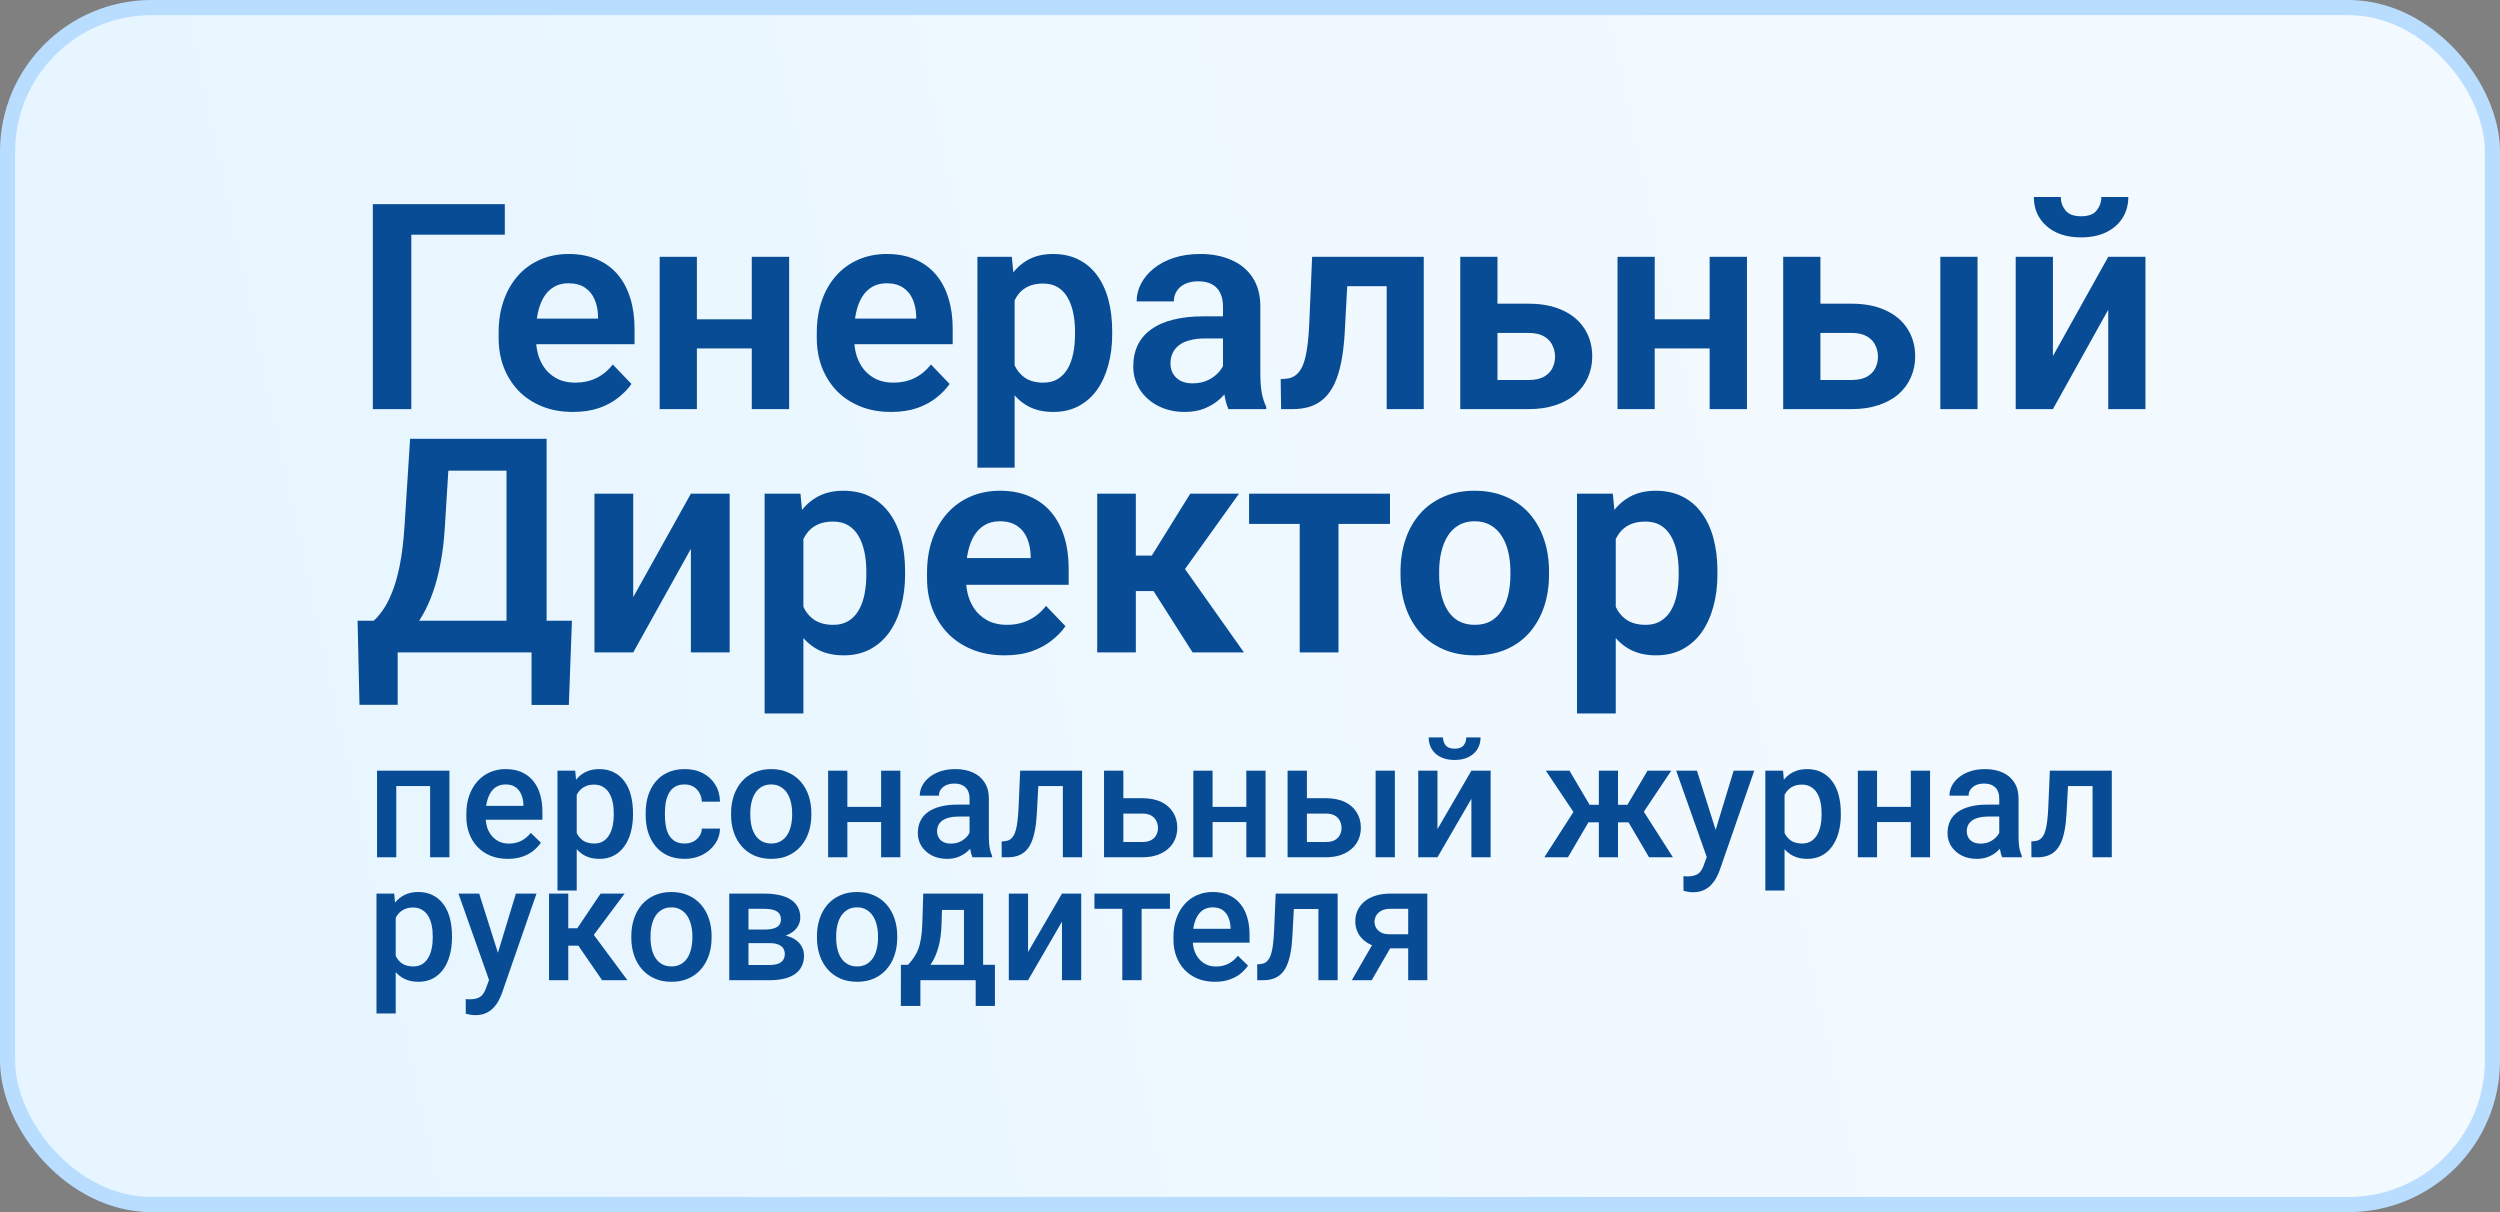 <svg width="165" height="80" viewBox="0 0 165 80" fill="none" xmlns="http://www.w3.org/2000/svg">
<rect x="0" y="0" width="165" height="80" fill="#808080" stroke="none"/>
<rect x="0.5" y="0.5" width="164" height="79" rx="9.5" fill="url(#paint0_linear_5620_28347)"/>
<rect x="0.5" y="0.5" width="164" height="79" rx="9.5" stroke="#B9DDFF"/>
<path d="M33.317 13.474V15.49H27.146V27.002H24.607V13.474H33.317Z" fill="#084C95"/>
<path d="M37.812 27.188C37.052 27.188 36.369 27.064 35.764 26.816C35.158 26.568 34.642 26.225 34.216 25.785C33.796 25.339 33.472 24.822 33.243 24.233C33.021 23.639 32.91 23 32.91 22.319V21.948C32.91 21.173 33.021 20.47 33.243 19.838C33.465 19.2 33.781 18.652 34.188 18.194C34.596 17.735 35.084 17.382 35.653 17.135C36.221 16.887 36.848 16.763 37.534 16.763C38.244 16.763 38.871 16.884 39.415 17.125C39.958 17.361 40.413 17.695 40.777 18.129C41.142 18.562 41.416 19.083 41.602 19.69C41.787 20.291 41.88 20.956 41.88 21.687V22.719H34.022V21.028H39.47V20.842C39.458 20.452 39.384 20.096 39.248 19.773C39.112 19.445 38.902 19.185 38.618 18.993C38.334 18.795 37.966 18.696 37.515 18.696C37.151 18.696 36.832 18.776 36.561 18.937C36.295 19.092 36.073 19.315 35.893 19.606C35.72 19.891 35.591 20.232 35.504 20.628C35.418 21.025 35.374 21.464 35.374 21.948V22.319C35.374 22.74 35.43 23.131 35.541 23.49C35.659 23.849 35.828 24.162 36.051 24.428C36.279 24.689 36.551 24.893 36.866 25.041C37.188 25.184 37.552 25.255 37.96 25.255C38.473 25.255 38.936 25.156 39.35 24.958C39.77 24.753 40.135 24.453 40.443 24.057L41.676 25.339C41.466 25.649 41.182 25.946 40.823 26.231C40.471 26.516 40.045 26.748 39.544 26.928C39.044 27.101 38.467 27.188 37.812 27.188Z" fill="#084C95"/>
<path d="M50.368 21.074V22.997H45.225V21.074H50.368ZM45.994 16.949V27.002H43.538V16.949H45.994ZM52.083 16.949V27.002H49.617V16.949H52.083Z" fill="#084C95"/>
<path d="M58.81 27.188C58.05 27.188 57.368 27.064 56.762 26.816C56.157 26.568 55.641 26.225 55.215 25.785C54.795 25.339 54.47 24.822 54.242 24.233C54.019 23.639 53.908 23 53.908 22.319V21.948C53.908 21.173 54.019 20.47 54.242 19.838C54.464 19.2 54.779 18.652 55.187 18.194C55.595 17.735 56.083 17.382 56.651 17.135C57.219 16.887 57.846 16.763 58.532 16.763C59.243 16.763 59.87 16.884 60.413 17.125C60.957 17.361 61.411 17.695 61.776 18.129C62.14 18.562 62.415 19.083 62.6 19.69C62.786 20.291 62.878 20.956 62.878 21.687V22.719H55.02V21.028H60.469V20.842C60.457 20.452 60.382 20.096 60.246 19.773C60.111 19.445 59.901 19.185 59.616 18.993C59.332 18.795 58.965 18.696 58.514 18.696C58.149 18.696 57.831 18.776 57.559 18.937C57.294 19.092 57.071 19.315 56.892 19.606C56.719 19.891 56.589 20.232 56.503 20.628C56.416 21.025 56.373 21.464 56.373 21.948V22.319C56.373 22.74 56.429 23.131 56.54 23.49C56.657 23.849 56.827 24.162 57.05 24.428C57.278 24.689 57.55 24.893 57.865 25.041C58.186 25.184 58.551 25.255 58.958 25.255C59.471 25.255 59.934 25.156 60.348 24.958C60.769 24.753 61.133 24.453 61.442 24.057L62.674 25.339C62.464 25.649 62.18 25.946 61.822 26.231C61.47 26.516 61.044 26.748 60.543 26.928C60.043 27.101 59.465 27.188 58.81 27.188Z" fill="#084C95"/>
<path d="M66.965 18.881V30.867H64.509V16.949H66.78L66.965 18.881ZM73.405 21.873V22.068C73.405 22.799 73.319 23.477 73.146 24.103C72.979 24.723 72.732 25.265 72.404 25.729C72.077 26.187 71.669 26.547 71.181 26.807C70.699 27.061 70.143 27.188 69.513 27.188C68.895 27.188 68.358 27.07 67.901 26.835C67.444 26.593 67.058 26.253 66.743 25.813C66.427 25.373 66.174 24.862 65.983 24.28C65.797 23.691 65.658 23.05 65.566 22.356V21.734C65.658 20.997 65.797 20.328 65.983 19.727C66.174 19.12 66.427 18.596 66.743 18.157C67.058 17.711 67.441 17.367 67.892 17.125C68.349 16.884 68.883 16.763 69.495 16.763C70.131 16.763 70.69 16.884 71.172 17.125C71.66 17.367 72.071 17.714 72.404 18.166C72.738 18.618 72.988 19.157 73.155 19.783C73.322 20.408 73.405 21.105 73.405 21.873ZM70.95 22.068V21.873C70.95 21.427 70.909 21.015 70.829 20.637C70.749 20.253 70.625 19.919 70.459 19.634C70.292 19.343 70.076 19.117 69.81 18.956C69.544 18.795 69.223 18.714 68.846 18.714C68.469 18.714 68.145 18.776 67.873 18.9C67.601 19.024 67.379 19.2 67.206 19.43C67.033 19.659 66.897 19.931 66.798 20.247C66.706 20.557 66.644 20.901 66.613 21.279V22.821C66.668 23.279 66.776 23.691 66.937 24.057C67.098 24.422 67.332 24.713 67.641 24.93C67.957 25.147 68.364 25.255 68.865 25.255C69.242 25.255 69.563 25.172 69.828 25.004C70.094 24.837 70.31 24.608 70.477 24.317C70.644 24.02 70.764 23.679 70.838 23.295C70.913 22.911 70.95 22.502 70.95 22.068Z" fill="#084C95"/>
<path d="M80.717 24.865V20.229C80.717 19.888 80.658 19.594 80.541 19.346C80.423 19.098 80.244 18.906 80.003 18.77C79.762 18.634 79.457 18.566 79.086 18.566C78.758 18.566 78.471 18.621 78.224 18.733C77.983 18.844 77.798 19.002 77.668 19.207C77.538 19.405 77.474 19.634 77.474 19.894H75.018C75.018 19.479 75.117 19.086 75.314 18.714C75.512 18.336 75.793 18.002 76.158 17.711C76.528 17.413 76.97 17.181 77.483 17.014C78.002 16.847 78.582 16.763 79.225 16.763C79.985 16.763 80.661 16.893 81.254 17.153C81.854 17.407 82.323 17.791 82.663 18.305C83.009 18.819 83.182 19.467 83.182 20.247V24.633C83.182 25.134 83.213 25.565 83.275 25.924C83.342 26.277 83.441 26.584 83.571 26.844V27.002H81.078C80.961 26.748 80.871 26.426 80.809 26.036C80.748 25.639 80.717 25.249 80.717 24.865ZM81.06 20.879L81.078 22.338H79.531C79.148 22.338 78.811 22.378 78.521 22.459C78.23 22.533 77.992 22.644 77.807 22.793C77.622 22.936 77.483 23.109 77.39 23.313C77.297 23.512 77.251 23.738 77.251 23.992C77.251 24.239 77.307 24.462 77.418 24.661C77.535 24.859 77.702 25.017 77.918 25.134C78.141 25.246 78.4 25.302 78.697 25.302C79.129 25.302 79.506 25.215 79.827 25.041C80.148 24.862 80.399 24.645 80.578 24.391C80.757 24.137 80.853 23.896 80.865 23.666L81.569 24.726C81.483 24.98 81.353 25.249 81.18 25.534C81.007 25.819 80.785 26.085 80.513 26.333C80.241 26.581 79.914 26.785 79.531 26.946C79.148 27.107 78.703 27.188 78.196 27.188C77.548 27.188 76.967 27.058 76.454 26.798C75.941 26.537 75.537 26.181 75.24 25.729C74.944 25.277 74.795 24.763 74.795 24.187C74.795 23.654 74.894 23.183 75.092 22.774C75.29 22.366 75.583 22.022 75.972 21.743C76.362 21.458 76.843 21.244 77.418 21.102C77.999 20.953 78.663 20.879 79.41 20.879H81.06Z" fill="#084C95"/>
<path d="M92.124 16.949V18.891H87.213V16.949H92.124ZM93.968 16.949V27.002H91.522V16.949H93.968ZM86.601 16.949H89.02L88.751 21.966C88.708 22.703 88.631 23.351 88.519 23.908C88.408 24.459 88.26 24.933 88.075 25.33C87.889 25.72 87.664 26.039 87.398 26.287C87.132 26.534 86.824 26.717 86.472 26.835C86.126 26.946 85.736 27.002 85.304 27.002H84.553L84.525 25.023L84.878 24.995C85.094 24.977 85.279 24.918 85.434 24.819C85.594 24.719 85.73 24.577 85.841 24.391C85.959 24.205 86.055 23.967 86.129 23.676C86.209 23.378 86.271 23.032 86.314 22.635C86.363 22.233 86.397 21.768 86.416 21.241L86.601 16.949Z" fill="#084C95"/>
<path d="M97.953 20.043H100.881C101.771 20.043 102.528 20.192 103.152 20.489C103.782 20.78 104.261 21.189 104.588 21.715C104.922 22.236 105.088 22.84 105.088 23.527C105.088 24.023 104.993 24.484 104.801 24.911C104.616 25.333 104.344 25.701 103.986 26.017C103.627 26.327 103.186 26.568 102.661 26.742C102.142 26.915 101.549 27.002 100.881 27.002H96.378V16.949H98.833V25.079H100.881C101.308 25.079 101.647 25.008 101.901 24.865C102.16 24.716 102.346 24.527 102.457 24.298C102.574 24.063 102.633 23.812 102.633 23.546C102.633 23.273 102.574 23.019 102.457 22.784C102.346 22.542 102.16 22.347 101.901 22.198C101.647 22.05 101.308 21.975 100.881 21.975H97.953V20.043Z" fill="#084C95"/>
<path d="M113.586 21.074V22.997H108.443V21.074H113.586ZM109.212 16.949V27.002H106.756V16.949H109.212ZM115.3 16.949V27.002H112.836V16.949H115.3Z" fill="#084C95"/>
<path d="M119.267 20.043H122.195C123.085 20.043 123.841 20.192 124.465 20.489C125.095 20.78 125.574 21.189 125.902 21.715C126.235 22.236 126.402 22.84 126.402 23.527C126.402 24.023 126.306 24.484 126.115 24.911C125.929 25.333 125.658 25.701 125.299 26.017C124.941 26.327 124.499 26.568 123.974 26.742C123.455 26.915 122.862 27.002 122.195 27.002H117.691V16.949H120.147V25.079H122.195C122.621 25.079 122.961 25.008 123.214 24.865C123.474 24.716 123.659 24.527 123.77 24.298C123.888 24.063 123.946 23.812 123.946 23.546C123.946 23.273 123.888 23.019 123.77 22.784C123.659 22.542 123.474 22.347 123.214 22.198C122.961 22.05 122.621 21.975 122.195 21.975H119.267V20.043ZM130.517 16.949V27.002H128.061V16.949H130.517Z" fill="#084C95"/>
<path d="M135.493 23.499L139.144 16.949H141.6V27.002H139.144V20.442L135.493 27.002H133.037V16.949H135.493V23.499ZM138.69 13H140.469C140.469 13.52 140.342 13.982 140.089 14.384C139.836 14.787 139.474 15.103 139.005 15.332C138.542 15.555 137.992 15.667 137.355 15.667C136.398 15.667 135.638 15.419 135.076 14.923C134.514 14.428 134.233 13.787 134.233 13H136.012C136.012 13.328 136.114 13.623 136.318 13.883C136.521 14.143 136.867 14.273 137.355 14.273C137.843 14.273 138.186 14.143 138.384 13.883C138.588 13.623 138.69 13.328 138.69 13Z" fill="#084C95"/>
<path d="M35.767 40.968V43.06H25.521V40.968H35.767ZM26.246 40.968V46.516H23.725L23.6 40.968H26.246ZM37.747 40.968L37.544 46.526H35.082V40.968H37.747ZM34.116 28.962V31.063H27.491V28.962H34.116ZM36.076 28.962V43.06H33.43V28.962H36.076ZM27.067 28.962H29.722L29.365 34.694C29.313 35.617 29.217 36.44 29.075 37.163C28.94 37.886 28.773 38.528 28.573 39.09C28.373 39.651 28.151 40.145 27.907 40.571C27.668 40.991 27.414 41.355 27.144 41.665C26.88 41.975 26.606 42.243 26.323 42.469C26.046 42.688 25.772 42.885 25.502 43.06H24.024V40.968H24.662C24.849 40.807 25.045 40.581 25.251 40.29C25.463 40 25.666 39.616 25.859 39.138C26.059 38.66 26.233 38.057 26.381 37.328C26.529 36.598 26.635 35.72 26.7 34.694L27.067 28.962Z" fill="#084C95"/>
<path d="M41.793 39.409L45.598 32.583H48.157V43.06H45.598V36.224L41.793 43.06H39.234V32.583H41.793V39.409Z" fill="#084C95"/>
<path d="M53.024 34.597V47.087H50.465V32.583H52.831L53.024 34.597ZM59.736 37.715V37.918C59.736 38.68 59.646 39.387 59.466 40.039C59.292 40.684 59.034 41.249 58.693 41.733C58.352 42.211 57.927 42.585 57.418 42.856C56.916 43.121 56.337 43.253 55.68 43.253C55.036 43.253 54.476 43.131 54 42.885C53.523 42.633 53.121 42.279 52.793 41.82C52.464 41.362 52.2 40.829 52.001 40.223C51.808 39.609 51.663 38.941 51.566 38.218V37.57C51.663 36.801 51.808 36.104 52.001 35.478C52.2 34.846 52.464 34.3 52.793 33.842C53.121 33.377 53.52 33.019 53.99 32.767C54.467 32.515 55.023 32.389 55.661 32.389C56.324 32.389 56.907 32.515 57.409 32.767C57.917 33.019 58.345 33.38 58.693 33.852C59.041 34.323 59.301 34.884 59.475 35.536C59.649 36.188 59.736 36.914 59.736 37.715ZM57.177 37.918V37.715C57.177 37.25 57.135 36.821 57.051 36.427C56.968 36.027 56.839 35.678 56.665 35.381C56.491 35.078 56.266 34.842 55.989 34.675C55.712 34.507 55.377 34.423 54.985 34.423C54.592 34.423 54.254 34.487 53.971 34.616C53.688 34.745 53.456 34.929 53.276 35.168C53.095 35.407 52.954 35.691 52.851 36.02C52.754 36.343 52.69 36.701 52.657 37.095V38.702C52.715 39.18 52.828 39.609 52.995 39.99C53.163 40.371 53.407 40.674 53.729 40.9C54.058 41.126 54.483 41.239 55.004 41.239C55.397 41.239 55.731 41.152 56.008 40.978C56.285 40.803 56.511 40.565 56.684 40.261C56.858 39.952 56.984 39.596 57.061 39.196C57.138 38.796 57.177 38.37 57.177 37.918Z" fill="#084C95"/>
<path d="M66.293 43.253C65.501 43.253 64.79 43.124 64.159 42.866C63.528 42.608 62.99 42.249 62.546 41.791C62.108 41.326 61.77 40.787 61.532 40.174C61.3 39.554 61.184 38.89 61.184 38.18V37.792C61.184 36.985 61.3 36.253 61.532 35.594C61.764 34.929 62.092 34.358 62.517 33.88C62.942 33.403 63.451 33.035 64.043 32.777C64.635 32.519 65.289 32.389 66.003 32.389C66.744 32.389 67.397 32.515 67.964 32.767C68.53 33.012 69.003 33.361 69.383 33.813C69.763 34.265 70.05 34.807 70.243 35.439C70.436 36.066 70.532 36.76 70.532 37.521V38.596H62.343V36.834H68.022V36.64C68.009 36.233 67.931 35.862 67.79 35.527C67.648 35.184 67.429 34.913 67.133 34.713C66.837 34.507 66.454 34.403 65.984 34.403C65.604 34.403 65.273 34.487 64.989 34.655C64.713 34.816 64.481 35.049 64.294 35.352C64.114 35.649 63.979 36.004 63.889 36.417C63.798 36.831 63.753 37.289 63.753 37.792V38.18C63.753 38.618 63.811 39.025 63.927 39.4C64.049 39.774 64.227 40.1 64.458 40.377C64.696 40.649 64.98 40.862 65.308 41.017C65.643 41.165 66.023 41.239 66.448 41.239C66.982 41.239 67.465 41.136 67.896 40.929C68.334 40.716 68.714 40.403 69.036 39.99L70.32 41.326C70.101 41.649 69.805 41.959 69.432 42.256C69.065 42.553 68.62 42.795 68.099 42.982C67.577 43.163 66.975 43.253 66.293 43.253Z" fill="#084C95"/>
<path d="M74.965 32.583V43.06H72.416V32.583H74.965ZM81.773 32.583L77.167 39.012H74.453L74.135 36.669H76.018L78.557 32.583H81.773ZM78.712 43.06L75.853 38.567L77.978 37.231L82.102 43.06H78.712Z" fill="#084C95"/>
<path d="M88.34 32.583V43.06H85.781V32.583H88.34ZM91.739 32.583V34.578H82.439V32.583H91.739Z" fill="#084C95"/>
<path d="M92.434 37.928V37.724C92.434 36.956 92.544 36.249 92.763 35.604C92.982 34.952 93.3 34.387 93.719 33.91C94.137 33.432 94.649 33.061 95.254 32.796C95.859 32.525 96.548 32.389 97.321 32.389C98.106 32.389 98.802 32.525 99.407 32.796C100.018 33.061 100.533 33.432 100.952 33.91C101.37 34.387 101.689 34.952 101.908 35.604C102.127 36.249 102.236 36.956 102.236 37.724V37.928C102.236 38.69 102.127 39.396 101.908 40.048C101.689 40.694 101.37 41.259 100.952 41.743C100.533 42.22 100.022 42.592 99.416 42.856C98.811 43.121 98.119 43.253 97.34 43.253C96.568 43.253 95.876 43.121 95.264 42.856C94.652 42.592 94.137 42.22 93.719 41.743C93.3 41.259 92.982 40.694 92.763 40.048C92.544 39.396 92.434 38.69 92.434 37.928ZM94.984 37.724V37.928C94.984 38.386 95.029 38.815 95.119 39.216C95.209 39.616 95.348 39.968 95.534 40.271C95.721 40.574 95.963 40.813 96.259 40.987C96.561 41.155 96.922 41.239 97.34 41.239C97.752 41.239 98.106 41.155 98.403 40.987C98.699 40.813 98.94 40.574 99.127 40.271C99.32 39.968 99.462 39.616 99.552 39.216C99.642 38.815 99.687 38.386 99.687 37.928V37.724C99.687 37.273 99.642 36.85 99.552 36.456C99.462 36.056 99.32 35.704 99.127 35.401C98.94 35.091 98.695 34.849 98.393 34.675C98.097 34.494 97.739 34.403 97.321 34.403C96.909 34.403 96.555 34.494 96.259 34.675C95.963 34.849 95.721 35.091 95.534 35.401C95.348 35.704 95.209 36.056 95.119 36.456C95.029 36.85 94.984 37.273 94.984 37.724Z" fill="#084C95"/>
<path d="M106.64 34.597V47.087H104.081V32.583H106.447L106.64 34.597ZM113.351 37.715V37.918C113.351 38.68 113.261 39.387 113.081 40.039C112.907 40.684 112.65 41.249 112.308 41.733C111.967 42.211 111.542 42.585 111.034 42.856C110.532 43.121 109.952 43.253 109.296 43.253C108.652 43.253 108.092 43.131 107.615 42.885C107.139 42.633 106.736 42.279 106.408 41.82C106.08 41.362 105.816 40.829 105.616 40.223C105.423 39.609 105.278 38.941 105.182 38.218V37.57C105.278 36.801 105.423 36.104 105.616 35.478C105.816 34.846 106.08 34.3 106.408 33.842C106.736 33.377 107.136 33.019 107.606 32.767C108.082 32.515 108.639 32.389 109.276 32.389C109.939 32.389 110.522 32.515 111.024 32.767C111.533 33.019 111.961 33.38 112.308 33.852C112.656 34.323 112.917 34.884 113.091 35.536C113.265 36.188 113.351 36.914 113.351 37.715ZM110.792 37.918V37.715C110.792 37.25 110.75 36.821 110.667 36.427C110.583 36.027 110.454 35.678 110.281 35.381C110.107 35.078 109.881 34.842 109.605 34.675C109.328 34.507 108.993 34.423 108.6 34.423C108.207 34.423 107.869 34.487 107.586 34.616C107.303 34.745 107.071 34.929 106.891 35.168C106.711 35.407 106.569 35.691 106.466 36.02C106.369 36.343 106.305 36.701 106.273 37.095V38.702C106.331 39.18 106.443 39.609 106.611 39.99C106.778 40.371 107.023 40.674 107.345 40.9C107.673 41.126 108.098 41.239 108.62 41.239C109.012 41.239 109.347 41.152 109.624 40.978C109.901 40.803 110.126 40.565 110.3 40.261C110.474 39.952 110.599 39.596 110.676 39.196C110.754 38.796 110.792 38.37 110.792 37.918Z" fill="#084C95"/>
<path d="M28.667 50.865V51.879H25.854V50.865H28.667ZM26.154 50.865V56.58H24.885V50.865H26.154ZM29.662 50.865V56.58H28.388V50.865H29.662Z" fill="#084C95"/>
<path d="M33.518 56.685C33.097 56.685 32.716 56.617 32.375 56.48C32.038 56.339 31.75 56.143 31.511 55.893C31.276 55.643 31.095 55.349 30.969 55.011C30.842 54.673 30.779 54.309 30.779 53.918V53.707C30.779 53.26 30.844 52.855 30.974 52.492C31.104 52.129 31.285 51.82 31.517 51.563C31.748 51.302 32.022 51.103 32.338 50.966C32.654 50.828 32.997 50.76 33.365 50.76C33.773 50.76 34.129 50.828 34.435 50.966C34.74 51.103 34.993 51.297 35.193 51.547C35.397 51.793 35.548 52.087 35.646 52.429C35.748 52.77 35.799 53.147 35.799 53.559V54.103H31.395V53.189H34.545V53.089C34.538 52.86 34.493 52.645 34.408 52.444C34.328 52.244 34.203 52.082 34.034 51.959C33.866 51.835 33.641 51.774 33.36 51.774C33.15 51.774 32.962 51.82 32.797 51.911C32.635 51.999 32.5 52.128 32.391 52.297C32.282 52.466 32.198 52.67 32.138 52.909C32.082 53.145 32.054 53.411 32.054 53.707V53.918C32.054 54.168 32.087 54.4 32.154 54.615C32.224 54.826 32.326 55.011 32.459 55.17C32.593 55.328 32.754 55.453 32.944 55.545C33.134 55.633 33.35 55.677 33.592 55.677C33.897 55.677 34.17 55.615 34.408 55.492C34.647 55.369 34.854 55.194 35.03 54.969L35.699 55.619C35.576 55.798 35.416 55.971 35.22 56.136C35.023 56.298 34.782 56.43 34.498 56.532C34.217 56.634 33.89 56.685 33.518 56.685Z" fill="#084C95"/>
<path d="M38.064 51.964V58.777H36.794V50.865H37.964L38.064 51.964ZM41.778 53.67V53.781C41.778 54.196 41.728 54.582 41.63 54.937C41.535 55.289 41.393 55.597 41.203 55.862C41.017 56.122 40.787 56.325 40.513 56.469C40.239 56.613 39.923 56.685 39.565 56.685C39.211 56.685 38.9 56.62 38.633 56.49C38.37 56.356 38.147 56.168 37.964 55.925C37.781 55.682 37.634 55.397 37.521 55.069C37.413 54.738 37.335 54.376 37.29 53.981V53.554C37.335 53.135 37.413 52.754 37.521 52.413C37.634 52.071 37.781 51.777 37.964 51.531C38.147 51.284 38.37 51.094 38.633 50.961C38.896 50.827 39.203 50.76 39.555 50.76C39.913 50.76 40.231 50.83 40.508 50.971C40.785 51.108 41.019 51.306 41.209 51.563C41.398 51.816 41.541 52.122 41.635 52.481C41.73 52.837 41.778 53.233 41.778 53.67ZM40.508 53.781V53.67C40.508 53.406 40.483 53.161 40.434 52.936C40.385 52.707 40.308 52.506 40.203 52.334C40.097 52.161 39.962 52.027 39.797 51.932C39.635 51.834 39.441 51.784 39.212 51.784C38.987 51.784 38.794 51.823 38.633 51.901C38.471 51.974 38.336 52.078 38.227 52.212C38.118 52.346 38.034 52.503 37.974 52.682C37.915 52.858 37.873 53.05 37.848 53.258V54.282C37.89 54.536 37.962 54.768 38.064 54.98C38.166 55.191 38.31 55.36 38.496 55.487C38.685 55.61 38.928 55.672 39.223 55.672C39.451 55.672 39.646 55.622 39.807 55.524C39.969 55.425 40.101 55.289 40.203 55.117C40.308 54.941 40.385 54.738 40.434 54.51C40.483 54.281 40.508 54.038 40.508 53.781Z" fill="#084C95"/>
<path d="M45.186 55.672C45.393 55.672 45.579 55.631 45.744 55.55C45.913 55.465 46.048 55.349 46.15 55.201C46.255 55.053 46.313 54.883 46.323 54.689H47.519C47.512 55.059 47.403 55.395 47.192 55.698C46.982 56.001 46.703 56.242 46.355 56.421C46.007 56.597 45.623 56.685 45.201 56.685C44.766 56.685 44.387 56.611 44.064 56.464C43.74 56.312 43.472 56.105 43.258 55.84C43.044 55.576 42.882 55.272 42.773 54.927C42.668 54.582 42.615 54.212 42.615 53.818V53.633C42.615 53.239 42.668 52.869 42.773 52.524C42.882 52.175 43.044 51.869 43.258 51.605C43.472 51.341 43.74 51.135 44.064 50.987C44.387 50.836 44.764 50.76 45.196 50.76C45.653 50.76 46.053 50.851 46.397 51.034C46.741 51.214 47.012 51.466 47.208 51.79C47.408 52.11 47.512 52.483 47.519 52.909H46.323C46.313 52.698 46.26 52.508 46.165 52.339C46.074 52.166 45.944 52.029 45.776 51.927C45.611 51.825 45.412 51.774 45.18 51.774C44.924 51.774 44.712 51.827 44.543 51.932C44.374 52.034 44.243 52.175 44.148 52.355C44.053 52.531 43.985 52.73 43.942 52.952C43.904 53.17 43.885 53.397 43.885 53.633V53.818C43.885 54.054 43.904 54.282 43.942 54.504C43.981 54.726 44.048 54.925 44.143 55.101C44.241 55.274 44.374 55.413 44.543 55.518C44.712 55.62 44.926 55.672 45.186 55.672Z" fill="#084C95"/>
<path d="M48.251 53.786V53.664C48.251 53.253 48.311 52.871 48.43 52.519C48.55 52.163 48.722 51.855 48.947 51.594C49.175 51.33 49.452 51.126 49.779 50.982C50.109 50.834 50.481 50.76 50.895 50.76C51.313 50.76 51.686 50.834 52.012 50.982C52.342 51.126 52.621 51.33 52.85 51.594C53.078 51.855 53.252 52.163 53.371 52.519C53.49 52.871 53.55 53.253 53.55 53.664V53.786C53.55 54.198 53.49 54.58 53.371 54.932C53.252 55.284 53.078 55.592 52.85 55.856C52.621 56.117 52.344 56.321 52.017 56.469C51.691 56.613 51.32 56.685 50.906 56.685C50.488 56.685 50.114 56.613 49.784 56.469C49.457 56.321 49.18 56.117 48.952 55.856C48.724 55.592 48.55 55.284 48.43 54.932C48.311 54.58 48.251 54.198 48.251 53.786ZM49.521 53.664V53.786C49.521 54.043 49.547 54.286 49.6 54.515C49.652 54.744 49.735 54.944 49.847 55.117C49.96 55.289 50.104 55.425 50.279 55.524C50.455 55.622 50.664 55.672 50.906 55.672C51.141 55.672 51.345 55.622 51.517 55.524C51.693 55.425 51.837 55.289 51.949 55.117C52.061 54.944 52.144 54.744 52.197 54.515C52.253 54.286 52.281 54.043 52.281 53.786V53.664C52.281 53.411 52.253 53.172 52.197 52.946C52.144 52.717 52.06 52.515 51.944 52.339C51.831 52.163 51.687 52.026 51.512 51.927C51.34 51.825 51.134 51.774 50.895 51.774C50.657 51.774 50.45 51.825 50.274 51.927C50.102 52.026 49.96 52.163 49.847 52.339C49.735 52.515 49.652 52.717 49.6 52.946C49.547 53.172 49.521 53.411 49.521 53.664Z" fill="#084C95"/>
<path d="M58.507 53.253V54.256H55.557V53.253H58.507ZM55.926 50.865V56.58H54.656V50.865H55.926ZM59.423 50.865V56.58H58.154V50.865H59.423Z" fill="#084C95"/>
<path d="M63.99 55.434V52.709C63.99 52.504 63.953 52.328 63.88 52.181C63.806 52.033 63.694 51.918 63.543 51.837C63.395 51.756 63.209 51.716 62.984 51.716C62.777 51.716 62.598 51.751 62.447 51.821C62.296 51.892 62.178 51.987 62.094 52.106C62.01 52.226 61.968 52.362 61.968 52.513H60.703C60.703 52.288 60.758 52.07 60.867 51.858C60.976 51.647 61.134 51.459 61.341 51.293C61.548 51.128 61.795 50.998 62.084 50.902C62.371 50.807 62.694 50.76 63.053 50.76C63.481 50.76 63.86 50.832 64.191 50.976C64.524 51.121 64.786 51.339 64.975 51.631C65.168 51.92 65.265 52.283 65.265 52.719V55.26C65.265 55.52 65.283 55.754 65.318 55.962C65.356 56.166 65.411 56.344 65.481 56.495V56.58H64.18C64.12 56.443 64.073 56.268 64.038 56.057C64.006 55.842 63.99 55.635 63.99 55.434ZM64.175 53.105L64.185 53.892H63.274C63.039 53.892 62.831 53.914 62.652 53.96C62.473 54.003 62.324 54.066 62.205 54.15C62.085 54.235 61.996 54.337 61.936 54.457C61.876 54.577 61.846 54.712 61.846 54.863C61.846 55.015 61.882 55.154 61.952 55.281C62.022 55.404 62.124 55.501 62.257 55.571C62.394 55.642 62.559 55.677 62.752 55.677C63.012 55.677 63.239 55.624 63.432 55.518C63.629 55.409 63.783 55.277 63.895 55.122C64.008 54.964 64.068 54.814 64.075 54.673L64.485 55.238C64.443 55.383 64.371 55.538 64.269 55.703C64.168 55.869 64.034 56.027 63.869 56.178C63.708 56.326 63.513 56.448 63.285 56.543C63.06 56.638 62.8 56.685 62.505 56.685C62.133 56.685 61.801 56.611 61.509 56.464C61.218 56.312 60.99 56.11 60.825 55.856C60.66 55.599 60.577 55.309 60.577 54.985C60.577 54.682 60.633 54.414 60.746 54.182C60.861 53.946 61.03 53.749 61.251 53.591C61.476 53.432 61.75 53.312 62.073 53.231C62.396 53.147 62.765 53.105 63.179 53.105H64.175Z" fill="#084C95"/>
<path d="M70.422 50.865V51.879H67.641V50.865H70.422ZM71.417 50.865V56.58H70.148V50.865H71.417ZM67.33 50.865H68.584L68.431 53.691C68.41 54.11 68.368 54.48 68.304 54.8C68.245 55.117 68.164 55.39 68.062 55.619C67.96 55.844 67.835 56.027 67.688 56.168C67.54 56.309 67.368 56.413 67.172 56.48C66.975 56.546 66.754 56.58 66.508 56.58H66.113L66.108 55.534L66.308 55.518C66.438 55.508 66.55 55.474 66.645 55.418C66.74 55.358 66.821 55.274 66.887 55.164C66.958 55.055 67.014 54.914 67.056 54.742C67.102 54.569 67.137 54.365 67.161 54.129C67.189 53.893 67.21 53.619 67.225 53.305L67.33 50.865Z" fill="#084C95"/>
<path d="M73.709 52.682H75.389C75.881 52.682 76.299 52.765 76.643 52.93C76.987 53.096 77.248 53.327 77.427 53.622C77.61 53.914 77.701 54.249 77.701 54.626C77.701 54.904 77.65 55.163 77.549 55.402C77.447 55.638 77.296 55.844 77.096 56.02C76.899 56.196 76.657 56.333 76.369 56.432C76.084 56.531 75.758 56.58 75.389 56.58H72.866V50.865H74.141V55.571H75.389C75.642 55.571 75.844 55.527 75.995 55.439C76.146 55.351 76.255 55.237 76.321 55.096C76.392 54.955 76.427 54.805 76.427 54.647C76.427 54.485 76.392 54.332 76.321 54.187C76.255 54.043 76.146 53.925 75.995 53.834C75.844 53.742 75.642 53.696 75.389 53.696H73.709V52.682Z" fill="#084C95"/>
<path d="M82.611 53.253V54.256H79.661V53.253H82.611ZM80.03 50.865V56.58H78.76V50.865H80.03ZM83.527 50.865V56.58H82.258V50.865H83.527Z" fill="#084C95"/>
<path d="M85.824 52.682H87.504C87.996 52.682 88.414 52.765 88.758 52.93C89.102 53.096 89.364 53.327 89.543 53.622C89.725 53.914 89.817 54.249 89.817 54.626C89.817 54.904 89.766 55.163 89.664 55.402C89.562 55.638 89.411 55.844 89.211 56.02C89.014 56.196 88.772 56.333 88.484 56.432C88.199 56.531 87.873 56.58 87.504 56.58H84.981V50.865H86.256V55.571H87.504C87.757 55.571 87.959 55.527 88.11 55.439C88.261 55.351 88.37 55.237 88.436 55.096C88.507 54.955 88.542 54.805 88.542 54.647C88.542 54.485 88.507 54.332 88.436 54.187C88.37 54.043 88.261 53.925 88.11 53.834C87.959 53.742 87.757 53.696 87.504 53.696H85.824V52.682ZM92.061 50.865V56.58H90.791V50.865H92.061Z" fill="#084C95"/>
<path d="M94.873 54.721L97.112 50.865H98.381V56.58H97.112V52.719L94.873 56.58H93.604V50.865H94.873V54.721ZM96.775 48.668H97.718C97.718 48.961 97.647 49.219 97.507 49.445C97.37 49.666 97.173 49.841 96.917 49.968C96.664 50.094 96.362 50.158 96.011 50.158C95.481 50.158 95.061 50.02 94.752 49.746C94.447 49.468 94.294 49.108 94.294 48.668H95.237C95.237 48.865 95.295 49.04 95.41 49.191C95.53 49.339 95.73 49.413 96.011 49.413C96.288 49.413 96.485 49.339 96.601 49.191C96.717 49.04 96.775 48.865 96.775 48.668Z" fill="#084C95"/>
<path d="M104.302 54.272L102.026 50.865H103.586L104.913 53.115H106.024L105.861 54.272H104.302ZM104.945 54.087L103.486 56.58H101.926L103.991 53.364L104.945 54.087ZM106.788 50.865V56.58H105.524V50.865H106.788ZM110.302 50.865L108.026 54.272H106.462L106.293 53.115H107.41L108.737 50.865H110.302ZM108.837 56.58L107.373 54.087L108.358 53.364L110.412 56.58H108.837Z" fill="#084C95"/>
<path d="M112.872 55.957L114.421 50.865H115.78L113.494 57.451C113.441 57.592 113.372 57.745 113.288 57.911C113.204 58.076 113.093 58.233 112.956 58.381C112.823 58.532 112.656 58.654 112.456 58.745C112.256 58.84 112.013 58.888 111.729 58.888C111.617 58.888 111.508 58.877 111.402 58.856C111.301 58.839 111.204 58.819 111.113 58.798L111.107 57.826C111.143 57.83 111.185 57.833 111.234 57.837C111.287 57.84 111.329 57.842 111.36 57.842C111.571 57.842 111.747 57.816 111.887 57.763C112.028 57.714 112.142 57.633 112.229 57.52C112.321 57.407 112.398 57.256 112.461 57.066L112.872 55.957ZM111.998 50.865L113.351 55.143L113.578 56.485L112.698 56.712L110.628 50.865H111.998Z" fill="#084C95"/>
<path d="M117.781 51.964V58.777H116.512V50.865H117.681L117.781 51.964ZM121.495 53.67V53.781C121.495 54.196 121.446 54.582 121.347 54.937C121.253 55.289 121.11 55.597 120.921 55.862C120.735 56.122 120.505 56.325 120.231 56.469C119.957 56.613 119.641 56.685 119.283 56.685C118.928 56.685 118.617 56.62 118.35 56.49C118.087 56.356 117.864 56.168 117.681 55.925C117.499 55.682 117.351 55.397 117.239 55.069C117.13 54.738 117.053 54.376 117.007 53.981V53.554C117.053 53.135 117.13 52.754 117.239 52.413C117.351 52.071 117.499 51.777 117.681 51.531C117.864 51.284 118.087 51.094 118.35 50.961C118.614 50.827 118.921 50.76 119.272 50.76C119.63 50.76 119.948 50.83 120.225 50.971C120.503 51.108 120.736 51.306 120.926 51.563C121.116 51.816 121.258 52.122 121.353 52.481C121.447 52.837 121.495 53.233 121.495 53.67ZM120.225 53.781V53.67C120.225 53.406 120.201 53.161 120.152 52.936C120.103 52.707 120.025 52.506 119.92 52.334C119.815 52.161 119.679 52.027 119.514 51.932C119.353 51.834 119.158 51.784 118.93 51.784C118.705 51.784 118.512 51.823 118.35 51.901C118.189 51.974 118.053 52.078 117.945 52.212C117.836 52.346 117.751 52.503 117.692 52.682C117.632 52.858 117.59 53.05 117.565 53.258V54.282C117.608 54.536 117.68 54.768 117.781 54.98C117.883 55.191 118.027 55.36 118.213 55.487C118.403 55.61 118.645 55.672 118.94 55.672C119.168 55.672 119.363 55.622 119.525 55.524C119.686 55.425 119.818 55.289 119.92 55.117C120.025 54.941 120.103 54.738 120.152 54.51C120.201 54.281 120.225 54.038 120.225 53.781Z" fill="#084C95"/>
<path d="M126.467 53.253V54.256H123.518V53.253H126.467ZM123.886 50.865V56.58H122.617V50.865H123.886ZM127.384 50.865V56.58H126.114V50.865H127.384Z" fill="#084C95"/>
<path d="M131.951 55.434V52.709C131.951 52.504 131.914 52.328 131.84 52.181C131.766 52.033 131.654 51.918 131.503 51.837C131.356 51.756 131.169 51.716 130.945 51.716C130.737 51.716 130.558 51.751 130.407 51.821C130.256 51.892 130.139 51.987 130.054 52.106C129.97 52.226 129.928 52.362 129.928 52.513H128.664C128.664 52.288 128.718 52.07 128.827 51.858C128.936 51.647 129.094 51.459 129.301 51.293C129.508 51.128 129.756 50.998 130.044 50.902C130.332 50.807 130.655 50.76 131.013 50.76C131.442 50.76 131.821 50.832 132.151 50.976C132.485 51.121 132.746 51.339 132.936 51.631C133.129 51.92 133.225 52.283 133.225 52.719V55.26C133.225 55.52 133.243 55.754 133.278 55.962C133.317 56.166 133.371 56.344 133.441 56.495V56.58H132.14C132.081 56.443 132.033 56.268 131.998 56.057C131.967 55.842 131.951 55.635 131.951 55.434ZM132.135 53.105L132.146 53.892H131.234C130.999 53.892 130.792 53.914 130.613 53.96C130.434 54.003 130.284 54.066 130.165 54.15C130.046 54.235 129.956 54.337 129.896 54.457C129.837 54.577 129.807 54.712 129.807 54.863C129.807 55.015 129.842 55.154 129.912 55.281C129.982 55.404 130.084 55.501 130.218 55.571C130.355 55.642 130.52 55.677 130.713 55.677C130.973 55.677 131.199 55.624 131.392 55.518C131.589 55.409 131.744 55.277 131.856 55.122C131.968 54.964 132.028 54.814 132.035 54.673L132.446 55.238C132.404 55.383 132.332 55.538 132.23 55.703C132.128 55.869 131.995 56.027 131.83 56.178C131.668 56.326 131.473 56.448 131.245 56.543C131.02 56.638 130.76 56.685 130.465 56.685C130.093 56.685 129.761 56.611 129.47 56.464C129.178 56.312 128.95 56.11 128.785 55.856C128.62 55.599 128.537 55.309 128.537 54.985C128.537 54.682 128.594 54.414 128.706 54.182C128.822 53.946 128.99 53.749 129.212 53.591C129.436 53.432 129.71 53.312 130.033 53.231C130.356 53.147 130.725 53.105 131.14 53.105H132.135Z" fill="#084C95"/>
<path d="M138.382 50.865V51.879H135.601V50.865H138.382ZM139.378 50.865V56.58H138.108V50.865H139.378ZM135.29 50.865H136.544L136.391 53.691C136.37 54.11 136.328 54.48 136.265 54.8C136.205 55.117 136.124 55.39 136.022 55.619C135.921 55.844 135.796 56.027 135.648 56.168C135.501 56.309 135.329 56.413 135.132 56.48C134.936 56.546 134.714 56.58 134.469 56.58H134.074L134.068 55.534L134.268 55.518C134.398 55.508 134.511 55.474 134.606 55.418C134.7 55.358 134.781 55.274 134.848 55.164C134.918 55.055 134.974 54.914 135.016 54.742C135.062 54.569 135.097 54.365 135.122 54.129C135.15 53.893 135.171 53.619 135.185 53.305L135.29 50.865Z" fill="#084C95"/>
<path d="M26.117 60.076V66.889H24.848V58.978H26.017L26.117 60.076ZM29.831 61.782V61.893C29.831 62.308 29.782 62.694 29.683 63.05C29.589 63.402 29.447 63.71 29.257 63.974C29.071 64.234 28.841 64.437 28.567 64.581C28.293 64.725 27.977 64.798 27.619 64.798C27.264 64.798 26.953 64.733 26.686 64.602C26.423 64.469 26.2 64.28 26.017 64.037C25.835 63.794 25.687 63.509 25.575 63.182C25.466 62.851 25.389 62.488 25.343 62.094V61.666C25.389 61.247 25.466 60.867 25.575 60.525C25.687 60.184 25.835 59.889 26.017 59.643C26.2 59.397 26.423 59.206 26.686 59.073C26.95 58.939 27.257 58.872 27.608 58.872C27.966 58.872 28.284 58.942 28.561 59.083C28.839 59.221 29.073 59.418 29.262 59.675C29.452 59.928 29.594 60.235 29.689 60.594C29.784 60.949 29.831 61.345 29.831 61.782ZM28.561 61.893V61.782C28.561 61.518 28.537 61.273 28.488 61.048C28.439 60.819 28.361 60.618 28.256 60.446C28.151 60.273 28.015 60.139 27.85 60.044C27.689 59.946 27.494 59.897 27.266 59.897C27.041 59.897 26.848 59.935 26.686 60.013C26.525 60.087 26.39 60.191 26.281 60.324C26.172 60.458 26.088 60.615 26.028 60.794C25.968 60.97 25.926 61.162 25.901 61.37V62.395C25.944 62.648 26.016 62.88 26.117 63.092C26.219 63.303 26.363 63.472 26.549 63.599C26.739 63.722 26.981 63.784 27.276 63.784C27.505 63.784 27.699 63.734 27.861 63.636C28.023 63.537 28.154 63.402 28.256 63.229C28.361 63.053 28.439 62.851 28.488 62.622C28.537 62.393 28.561 62.15 28.561 61.893Z" fill="#084C95"/>
<path d="M32.502 64.069L34.05 58.978H35.409L33.123 65.564C33.071 65.704 33.002 65.858 32.918 66.023C32.833 66.188 32.723 66.345 32.586 66.493C32.452 66.644 32.286 66.766 32.085 66.857C31.885 66.953 31.643 67 31.358 67C31.246 67 31.137 66.989 31.032 66.968C30.93 66.951 30.834 66.931 30.742 66.91L30.737 65.938C30.772 65.942 30.814 65.945 30.863 65.949C30.916 65.953 30.958 65.954 30.99 65.954C31.201 65.954 31.376 65.928 31.517 65.875C31.657 65.826 31.771 65.745 31.859 65.632C31.95 65.519 32.028 65.368 32.091 65.178L32.502 64.069ZM31.627 58.978L32.981 63.255L33.207 64.597L32.328 64.824L30.258 58.978H31.627Z" fill="#084C95"/>
<path d="M37.506 58.978V64.692H36.236V58.978H37.506ZM41.224 58.978L38.659 62.416H37.211L37.042 61.264H38.101L39.639 58.978H41.224ZM39.739 64.692L38.022 62.199L39.023 61.476L41.409 64.692H39.739Z" fill="#084C95"/>
<path d="M41.667 61.898V61.777C41.667 61.365 41.727 60.983 41.846 60.631C41.965 60.275 42.138 59.967 42.362 59.706C42.59 59.442 42.868 59.238 43.194 59.094C43.525 58.946 43.897 58.872 44.311 58.872C44.729 58.872 45.101 58.946 45.428 59.094C45.758 59.238 46.037 59.442 46.265 59.706C46.494 59.967 46.667 60.275 46.787 60.631C46.906 60.983 46.966 61.365 46.966 61.777V61.898C46.966 62.31 46.906 62.692 46.787 63.044C46.667 63.396 46.494 63.704 46.265 63.968C46.037 64.229 45.76 64.433 45.433 64.581C45.106 64.725 44.736 64.798 44.322 64.798C43.904 64.798 43.53 64.725 43.2 64.581C42.873 64.433 42.596 64.229 42.367 63.968C42.139 63.704 41.965 63.396 41.846 63.044C41.727 62.692 41.667 62.31 41.667 61.898ZM42.936 61.777V61.898C42.936 62.155 42.963 62.398 43.015 62.627C43.068 62.856 43.151 63.057 43.263 63.229C43.375 63.402 43.519 63.537 43.695 63.636C43.87 63.734 44.079 63.784 44.322 63.784C44.557 63.784 44.761 63.734 44.933 63.636C45.108 63.537 45.252 63.402 45.365 63.229C45.477 63.057 45.559 62.856 45.612 62.627C45.668 62.398 45.697 62.155 45.697 61.898V61.777C45.697 61.523 45.668 61.284 45.612 61.059C45.559 60.83 45.475 60.627 45.359 60.451C45.247 60.275 45.103 60.138 44.928 60.039C44.755 59.937 44.55 59.886 44.311 59.886C44.072 59.886 43.865 59.937 43.69 60.039C43.517 60.138 43.375 60.275 43.263 60.451C43.151 60.627 43.068 60.83 43.015 61.059C42.963 61.284 42.936 61.523 42.936 61.777Z" fill="#084C95"/>
<path d="M50.801 62.247H48.978L48.968 61.349H50.464C50.709 61.349 50.911 61.324 51.069 61.275C51.231 61.226 51.35 61.152 51.428 61.053C51.505 60.951 51.543 60.828 51.543 60.684C51.543 60.564 51.52 60.46 51.475 60.372C51.429 60.28 51.359 60.206 51.264 60.15C51.173 60.09 51.057 60.048 50.916 60.023C50.78 59.995 50.62 59.981 50.437 59.981H49.4V64.692H48.13V58.978H50.437C50.802 58.978 51.131 59.009 51.422 59.073C51.717 59.136 51.968 59.233 52.175 59.363C52.383 59.493 52.541 59.659 52.65 59.86C52.762 60.057 52.818 60.289 52.818 60.557C52.818 60.733 52.779 60.898 52.702 61.053C52.628 61.208 52.518 61.345 52.37 61.465C52.223 61.585 52.042 61.683 51.828 61.761C51.614 61.835 51.368 61.881 51.09 61.898L50.801 62.247ZM50.801 64.692H48.609L49.115 63.689H50.801C51.025 63.689 51.212 63.66 51.359 63.604C51.507 63.548 51.615 63.467 51.686 63.361C51.759 63.252 51.796 63.123 51.796 62.976C51.796 62.824 51.761 62.694 51.691 62.585C51.621 62.476 51.512 62.393 51.364 62.337C51.22 62.277 51.032 62.247 50.801 62.247H49.352L49.363 61.349H51.085L51.449 61.697C51.81 61.722 52.111 61.8 52.349 61.93C52.588 62.06 52.767 62.224 52.886 62.421C53.006 62.618 53.066 62.833 53.066 63.065C53.066 63.333 53.015 63.569 52.913 63.773C52.815 63.977 52.667 64.148 52.47 64.285C52.277 64.419 52.04 64.521 51.759 64.592C51.478 64.659 51.159 64.692 50.801 64.692Z" fill="#084C95"/>
<path d="M53.919 61.898V61.777C53.919 61.365 53.979 60.983 54.098 60.631C54.218 60.275 54.389 59.967 54.614 59.706C54.843 59.442 55.12 59.238 55.447 59.094C55.777 58.946 56.149 58.872 56.563 58.872C56.981 58.872 57.353 58.946 57.68 59.094C58.01 59.238 58.289 59.442 58.517 59.706C58.746 59.967 58.919 60.275 59.039 60.631C59.158 60.983 59.218 61.365 59.218 61.777V61.898C59.218 62.31 59.158 62.692 59.039 63.044C58.919 63.396 58.746 63.704 58.517 63.968C58.289 64.229 58.012 64.433 57.685 64.581C57.359 64.725 56.988 64.798 56.574 64.798C56.156 64.798 55.782 64.725 55.452 64.581C55.125 64.433 54.848 64.229 54.62 63.968C54.391 63.704 54.218 63.396 54.098 63.044C53.979 62.692 53.919 62.31 53.919 61.898ZM55.188 61.777V61.898C55.188 62.155 55.215 62.398 55.267 62.627C55.32 62.856 55.403 63.057 55.515 63.229C55.627 63.402 55.771 63.537 55.947 63.636C56.123 63.734 56.331 63.784 56.574 63.784C56.809 63.784 57.013 63.734 57.185 63.636C57.36 63.537 57.504 63.402 57.617 63.229C57.729 63.057 57.812 62.856 57.864 62.627C57.92 62.398 57.949 62.155 57.949 61.898V61.777C57.949 61.523 57.92 61.284 57.864 61.059C57.812 60.83 57.727 60.627 57.611 60.451C57.499 60.275 57.355 60.138 57.179 60.039C57.007 59.937 56.802 59.886 56.563 59.886C56.324 59.886 56.117 59.937 55.942 60.039C55.77 60.138 55.627 60.275 55.515 60.451C55.403 60.627 55.32 60.83 55.267 61.059C55.215 61.284 55.188 61.523 55.188 61.777Z" fill="#084C95"/>
<path d="M60.935 58.978H62.205L62.141 60.99C62.124 61.574 62.057 62.076 61.941 62.495C61.825 62.914 61.674 63.268 61.488 63.556C61.302 63.842 61.092 64.076 60.856 64.259C60.624 64.442 60.38 64.586 60.124 64.692H59.75V63.689L59.929 63.678C60.08 63.516 60.21 63.354 60.319 63.192C60.431 63.027 60.526 62.845 60.603 62.648C60.681 62.447 60.74 62.213 60.782 61.946C60.828 61.678 60.858 61.359 60.872 60.99L60.935 58.978ZM61.272 58.978H64.886V64.692H63.622V60.055H61.272V58.978ZM59.46 63.678H65.665V66.393H64.396V64.692H60.746V66.393H59.455L59.46 63.678Z" fill="#084C95"/>
<path d="M67.851 62.833L70.09 58.978H71.359V64.692H70.09V60.831L67.851 64.692H66.582V58.978H67.851V62.833Z" fill="#084C95"/>
<path d="M75.347 58.978V64.692H74.072V58.978H75.347ZM77.217 58.978V59.981H72.234V58.978H77.217Z" fill="#084C95"/>
<path d="M80.188 64.798C79.766 64.798 79.385 64.729 79.045 64.592C78.707 64.451 78.42 64.255 78.181 64.005C77.945 63.755 77.765 63.462 77.638 63.123C77.512 62.785 77.449 62.421 77.449 62.03V61.819C77.449 61.372 77.514 60.967 77.644 60.604C77.773 60.242 77.954 59.932 78.186 59.675C78.418 59.414 78.692 59.215 79.008 59.078C79.324 58.941 79.666 58.872 80.035 58.872C80.442 58.872 80.799 58.941 81.104 59.078C81.41 59.215 81.662 59.409 81.863 59.659C82.066 59.905 82.217 60.199 82.316 60.541C82.418 60.882 82.469 61.259 82.469 61.671V62.215H78.065V61.301H81.215V61.201C81.208 60.972 81.162 60.757 81.078 60.557C80.997 60.356 80.872 60.194 80.704 60.071C80.535 59.948 80.311 59.886 80.03 59.886C79.819 59.886 79.631 59.932 79.466 60.023C79.305 60.111 79.169 60.24 79.06 60.409C78.952 60.578 78.867 60.782 78.808 61.022C78.751 61.257 78.723 61.523 78.723 61.819V62.03C78.723 62.28 78.757 62.513 78.823 62.727C78.894 62.939 78.996 63.123 79.129 63.282C79.262 63.44 79.424 63.565 79.614 63.657C79.803 63.745 80.019 63.789 80.261 63.789C80.567 63.789 80.839 63.727 81.078 63.604C81.317 63.481 81.524 63.307 81.699 63.081L82.368 63.731C82.246 63.91 82.086 64.083 81.889 64.248C81.692 64.41 81.452 64.542 81.167 64.644C80.886 64.747 80.56 64.798 80.188 64.798Z" fill="#084C95"/>
<path d="M87.288 58.978V59.992H84.507V58.978H87.288ZM88.284 58.978V64.692H87.014V58.978H88.284ZM84.196 58.978H85.45L85.297 61.803C85.276 62.222 85.234 62.592 85.171 62.912C85.111 63.229 85.03 63.502 84.928 63.731C84.826 63.956 84.702 64.139 84.554 64.28C84.407 64.421 84.235 64.525 84.038 64.592C83.841 64.659 83.62 64.692 83.374 64.692H82.979L82.974 63.646L83.174 63.63C83.304 63.62 83.417 63.587 83.511 63.53C83.606 63.47 83.687 63.386 83.754 63.277C83.824 63.167 83.88 63.027 83.922 62.854C83.968 62.682 84.003 62.477 84.028 62.242C84.056 62.006 84.077 61.731 84.091 61.418L84.196 58.978Z" fill="#084C95"/>
<path d="M90.833 61.898H92.15L90.533 64.692H89.221L90.833 61.898ZM91.76 58.978H94.204V64.692H92.94V59.981H91.76C91.521 59.981 91.325 60.023 91.17 60.108C91.016 60.189 90.902 60.296 90.828 60.43C90.754 60.56 90.717 60.694 90.717 60.831C90.717 60.969 90.751 61.101 90.817 61.227C90.888 61.354 90.995 61.458 91.139 61.539C91.286 61.62 91.471 61.66 91.692 61.66H93.367V62.59H91.692C91.341 62.59 91.026 62.546 90.749 62.458C90.471 62.367 90.236 62.242 90.043 62.083C89.85 61.921 89.702 61.733 89.601 61.518C89.499 61.3 89.448 61.062 89.448 60.805C89.448 60.541 89.501 60.298 89.606 60.076C89.711 59.854 89.862 59.661 90.059 59.495C90.259 59.33 90.501 59.203 90.786 59.115C91.074 59.023 91.398 58.978 91.76 58.978Z" fill="#084C95"/>
<defs>
<linearGradient id="paint0_linear_5620_28347" x1="128.664" y1="40.255" x2="13.804" y2="64.728" gradientUnits="userSpaceOnUse">
<stop stop-color="#F3FAFF"/>
<stop offset="1" stop-color="#E6F5FF"/>
</linearGradient>
</defs>
</svg>
